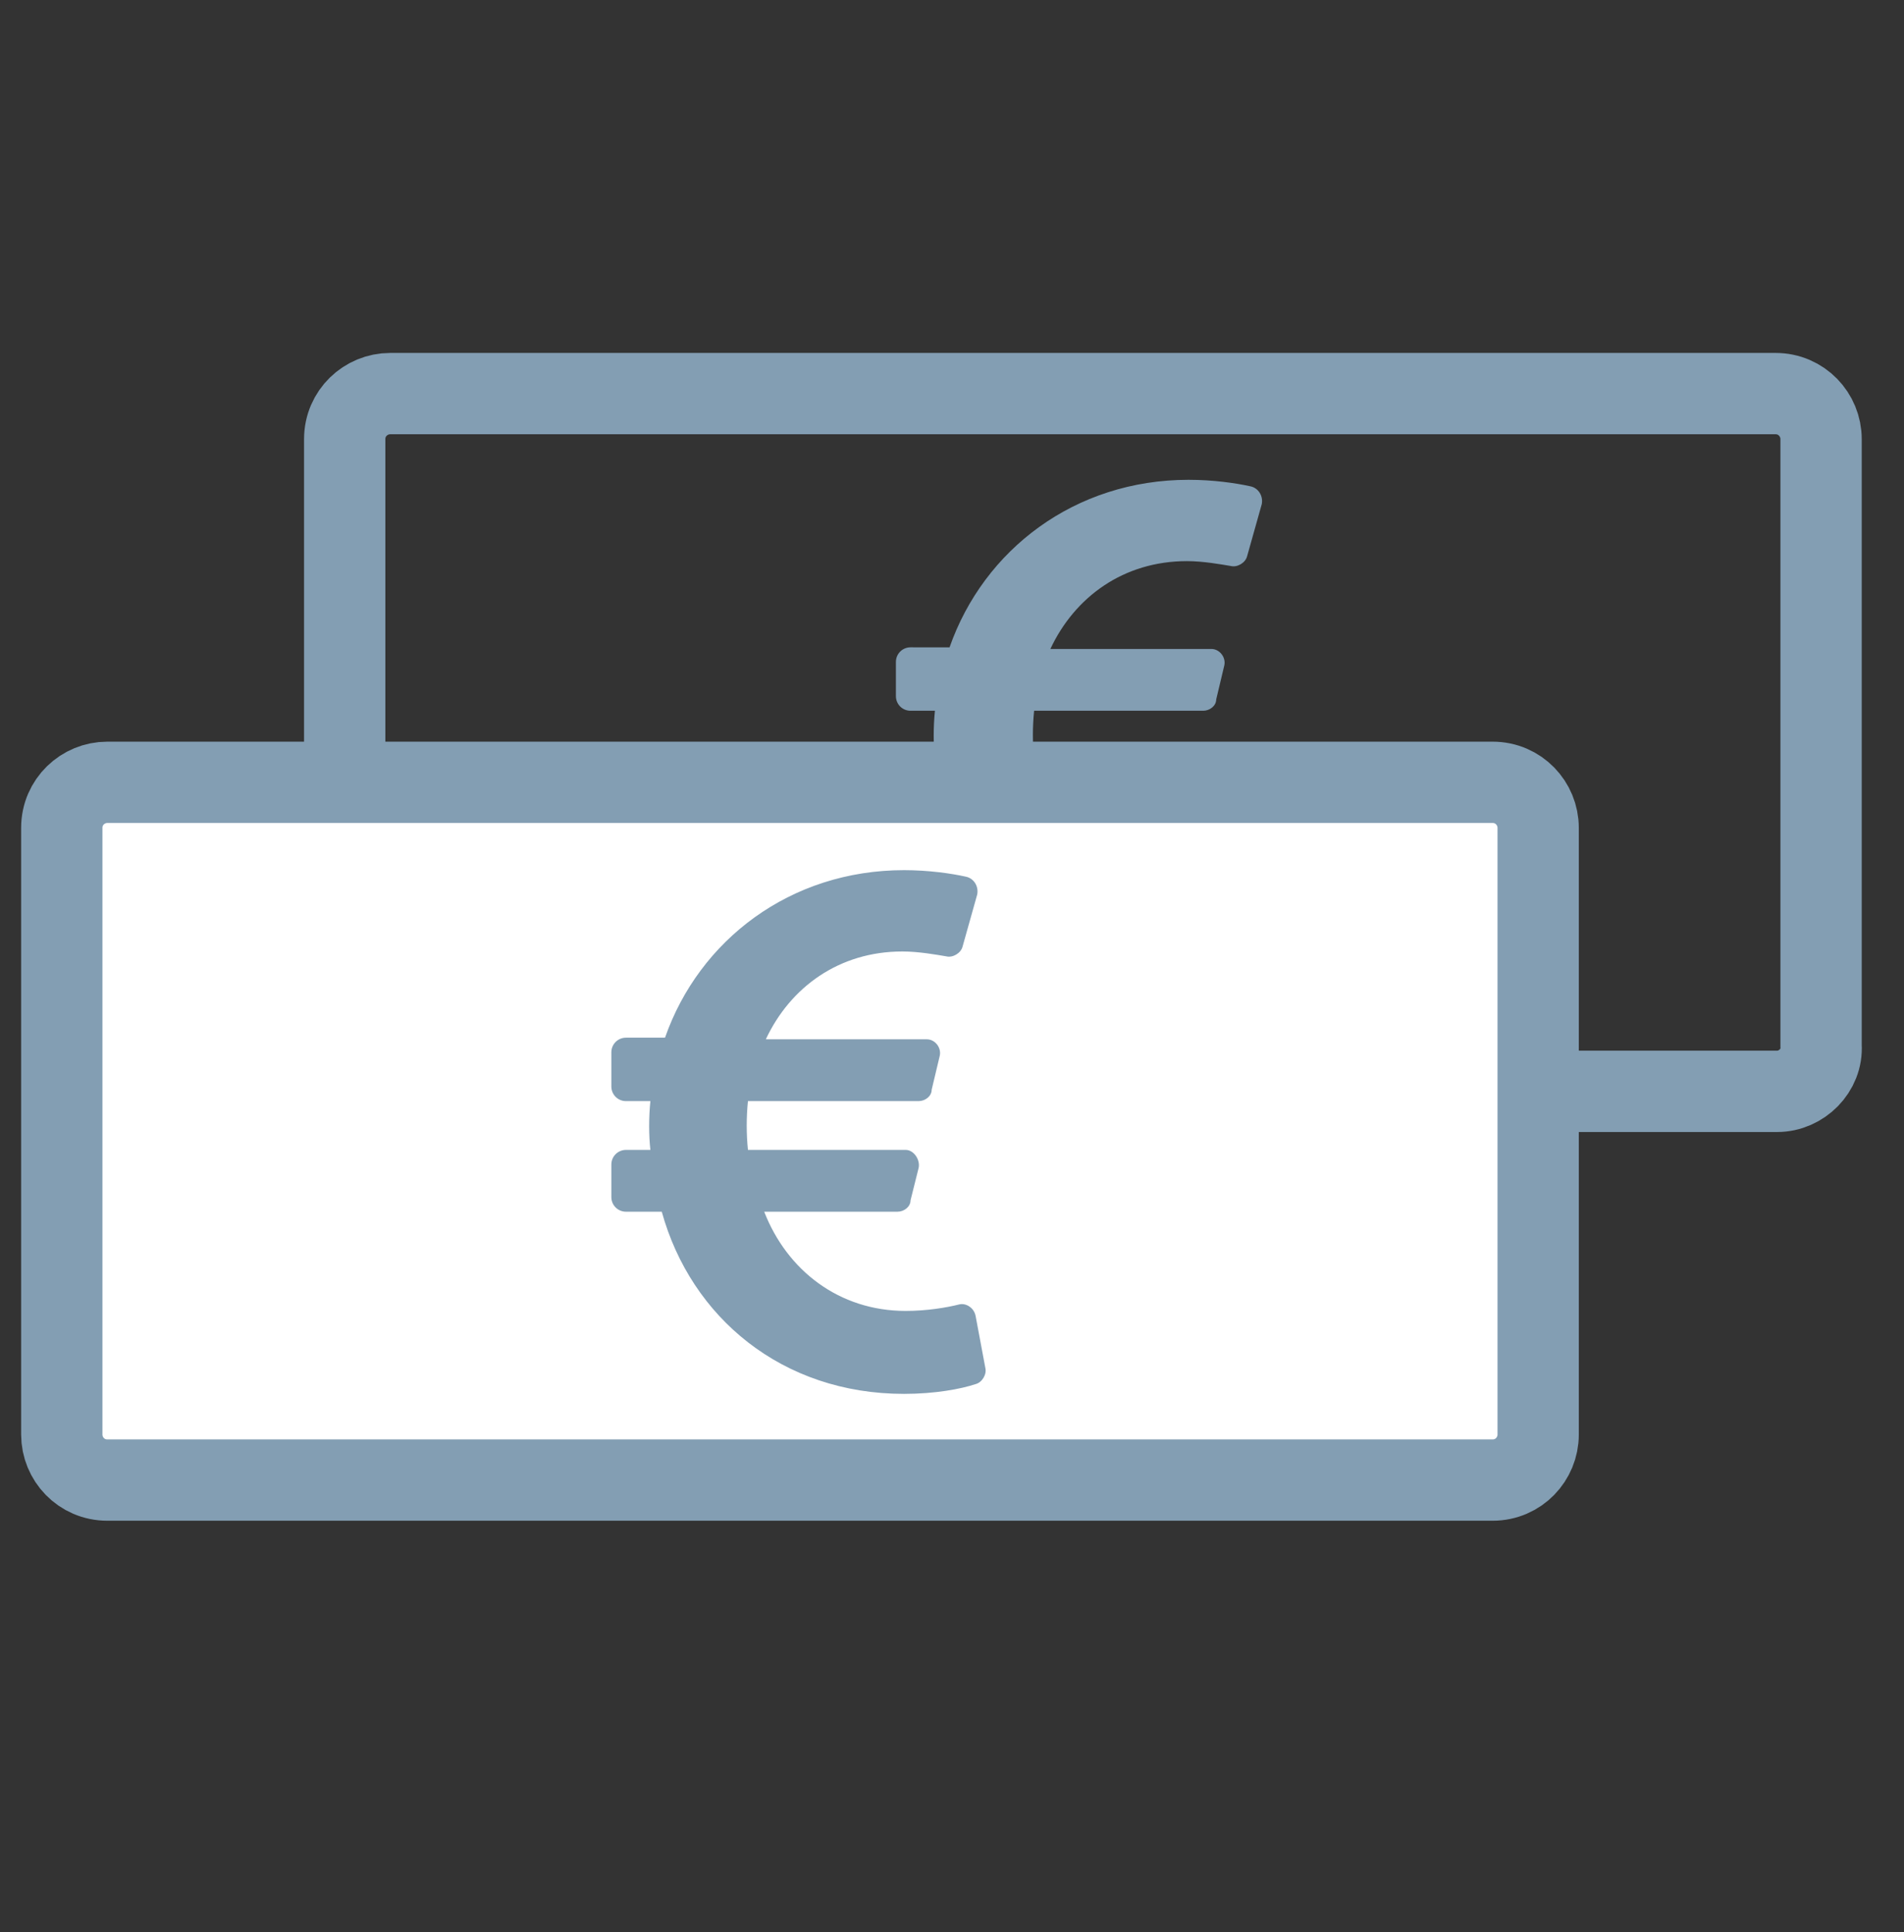 <?xml version="1.0" encoding="UTF-8"?>
<svg xmlns="http://www.w3.org/2000/svg" xmlns:xlink="http://www.w3.org/1999/xlink" version="1.1" id="Ebene_1" x="0px" y="0px" viewBox="0 0 117.1 118.8" style="enable-background:new 0 0 117.1 118.8;" xml:space="preserve">
<rect x="0" y="0" width="117.1" height="118.8" fill="#333333" stroke="none"/>
<style type="text/css">
	.st0{fill:#839EB3;}
	.st1{fill:none;stroke:#839EB3;stroke-width:5;stroke-miterlimit:10;}
	.st2{fill:#FFFFFF;stroke:#839EB3;stroke-width:5;stroke-miterlimit:10;}
</style>
<path class="st0" d="M77.5,56.9c-0.1-0.5-0.6-0.8-1-0.7c-0.8,0.2-2,0.4-3.3,0.4c-4.1,0-7.3-2.5-8.7-6.1h8.2c0.4,0,0.8-0.3,0.8-0.7  l0.5-2c0.1-0.5-0.3-1.1-0.8-1.1h-9.6c-0.1-1-0.1-2,0-3H74c0.4,0,0.8-0.3,0.8-0.7l0.5-2.1c0.1-0.5-0.3-1-0.8-1h-9.9  c1.5-3.2,4.5-5.4,8.4-5.4c1,0,2.1,0.2,2.7,0.3c0.4,0.1,0.9-0.2,1-0.6l0.9-3.2c0.1-0.5-0.2-1-0.7-1.1c-0.9-0.2-2.3-0.4-3.8-0.4  c-7,0-12.6,4.3-14.7,10.3H56c-0.5,0-0.9,0.4-0.9,0.9v2.1c0,0.5,0.4,0.9,0.9,0.9h1.5c-0.1,1-0.1,2.1,0,3H56c-0.5,0-0.9,0.4-0.9,0.9v2  c0,0.5,0.4,0.9,0.9,0.9h2.2C60,57,65.6,61.7,73.1,61.7c1.9,0,3.5-0.3,4.4-0.6c0.4-0.1,0.7-0.6,0.6-1L77.5,56.9z"></path>
<path class="st1" d="M109.3,67.1H24c-1.6,0-2.8-1.3-2.8-2.8V27c0-1.6,1.3-2.8,2.8-2.8h85.2c1.6,0,2.8,1.3,2.8,2.8v37.3  C112.1,65.8,110.8,67.1,109.3,67.1z"></path>
<path class="st2" d="M91.8,91H6.6c-1.6,0-2.8-1.3-2.8-2.8V50.9c0-1.6,1.3-2.8,2.8-2.8h85.2c1.6,0,2.8,1.3,2.8,2.8v37.3  C94.6,89.7,93.4,91,91.8,91z"></path>
<path class="st0" d="M60,80.9c-0.1-0.5-0.6-0.8-1-0.7c-0.8,0.2-2,0.4-3.3,0.4c-4.1,0-7.3-2.5-8.7-6.1h8.2c0.4,0,0.8-0.3,0.8-0.7  l0.5-2c0.1-0.5-0.3-1.1-0.8-1.1H46c-0.1-1-0.1-2,0-3h10.5c0.4,0,0.8-0.3,0.8-0.7l0.5-2.1c0.1-0.5-0.3-1-0.8-1h-9.9  c1.5-3.2,4.5-5.4,8.4-5.4c1,0,2.1,0.2,2.7,0.3c0.4,0.1,0.9-0.2,1-0.6l0.9-3.2c0.1-0.5-0.2-1-0.7-1.1c-0.9-0.2-2.3-0.4-3.8-0.4  c-7,0-12.6,4.3-14.7,10.3h-2.4c-0.5,0-0.9,0.4-0.9,0.9v2.1c0,0.5,0.4,0.9,0.9,0.9h1.5c-0.1,1-0.1,2.1,0,3h-1.5  c-0.5,0-0.9,0.4-0.9,0.9v2c0,0.5,0.4,0.9,0.9,0.9h2.2c1.8,6.5,7.4,11.2,14.9,11.2c1.9,0,3.5-0.3,4.4-0.6c0.4-0.1,0.7-0.6,0.6-1  L60,80.9z"></path>
</svg>
